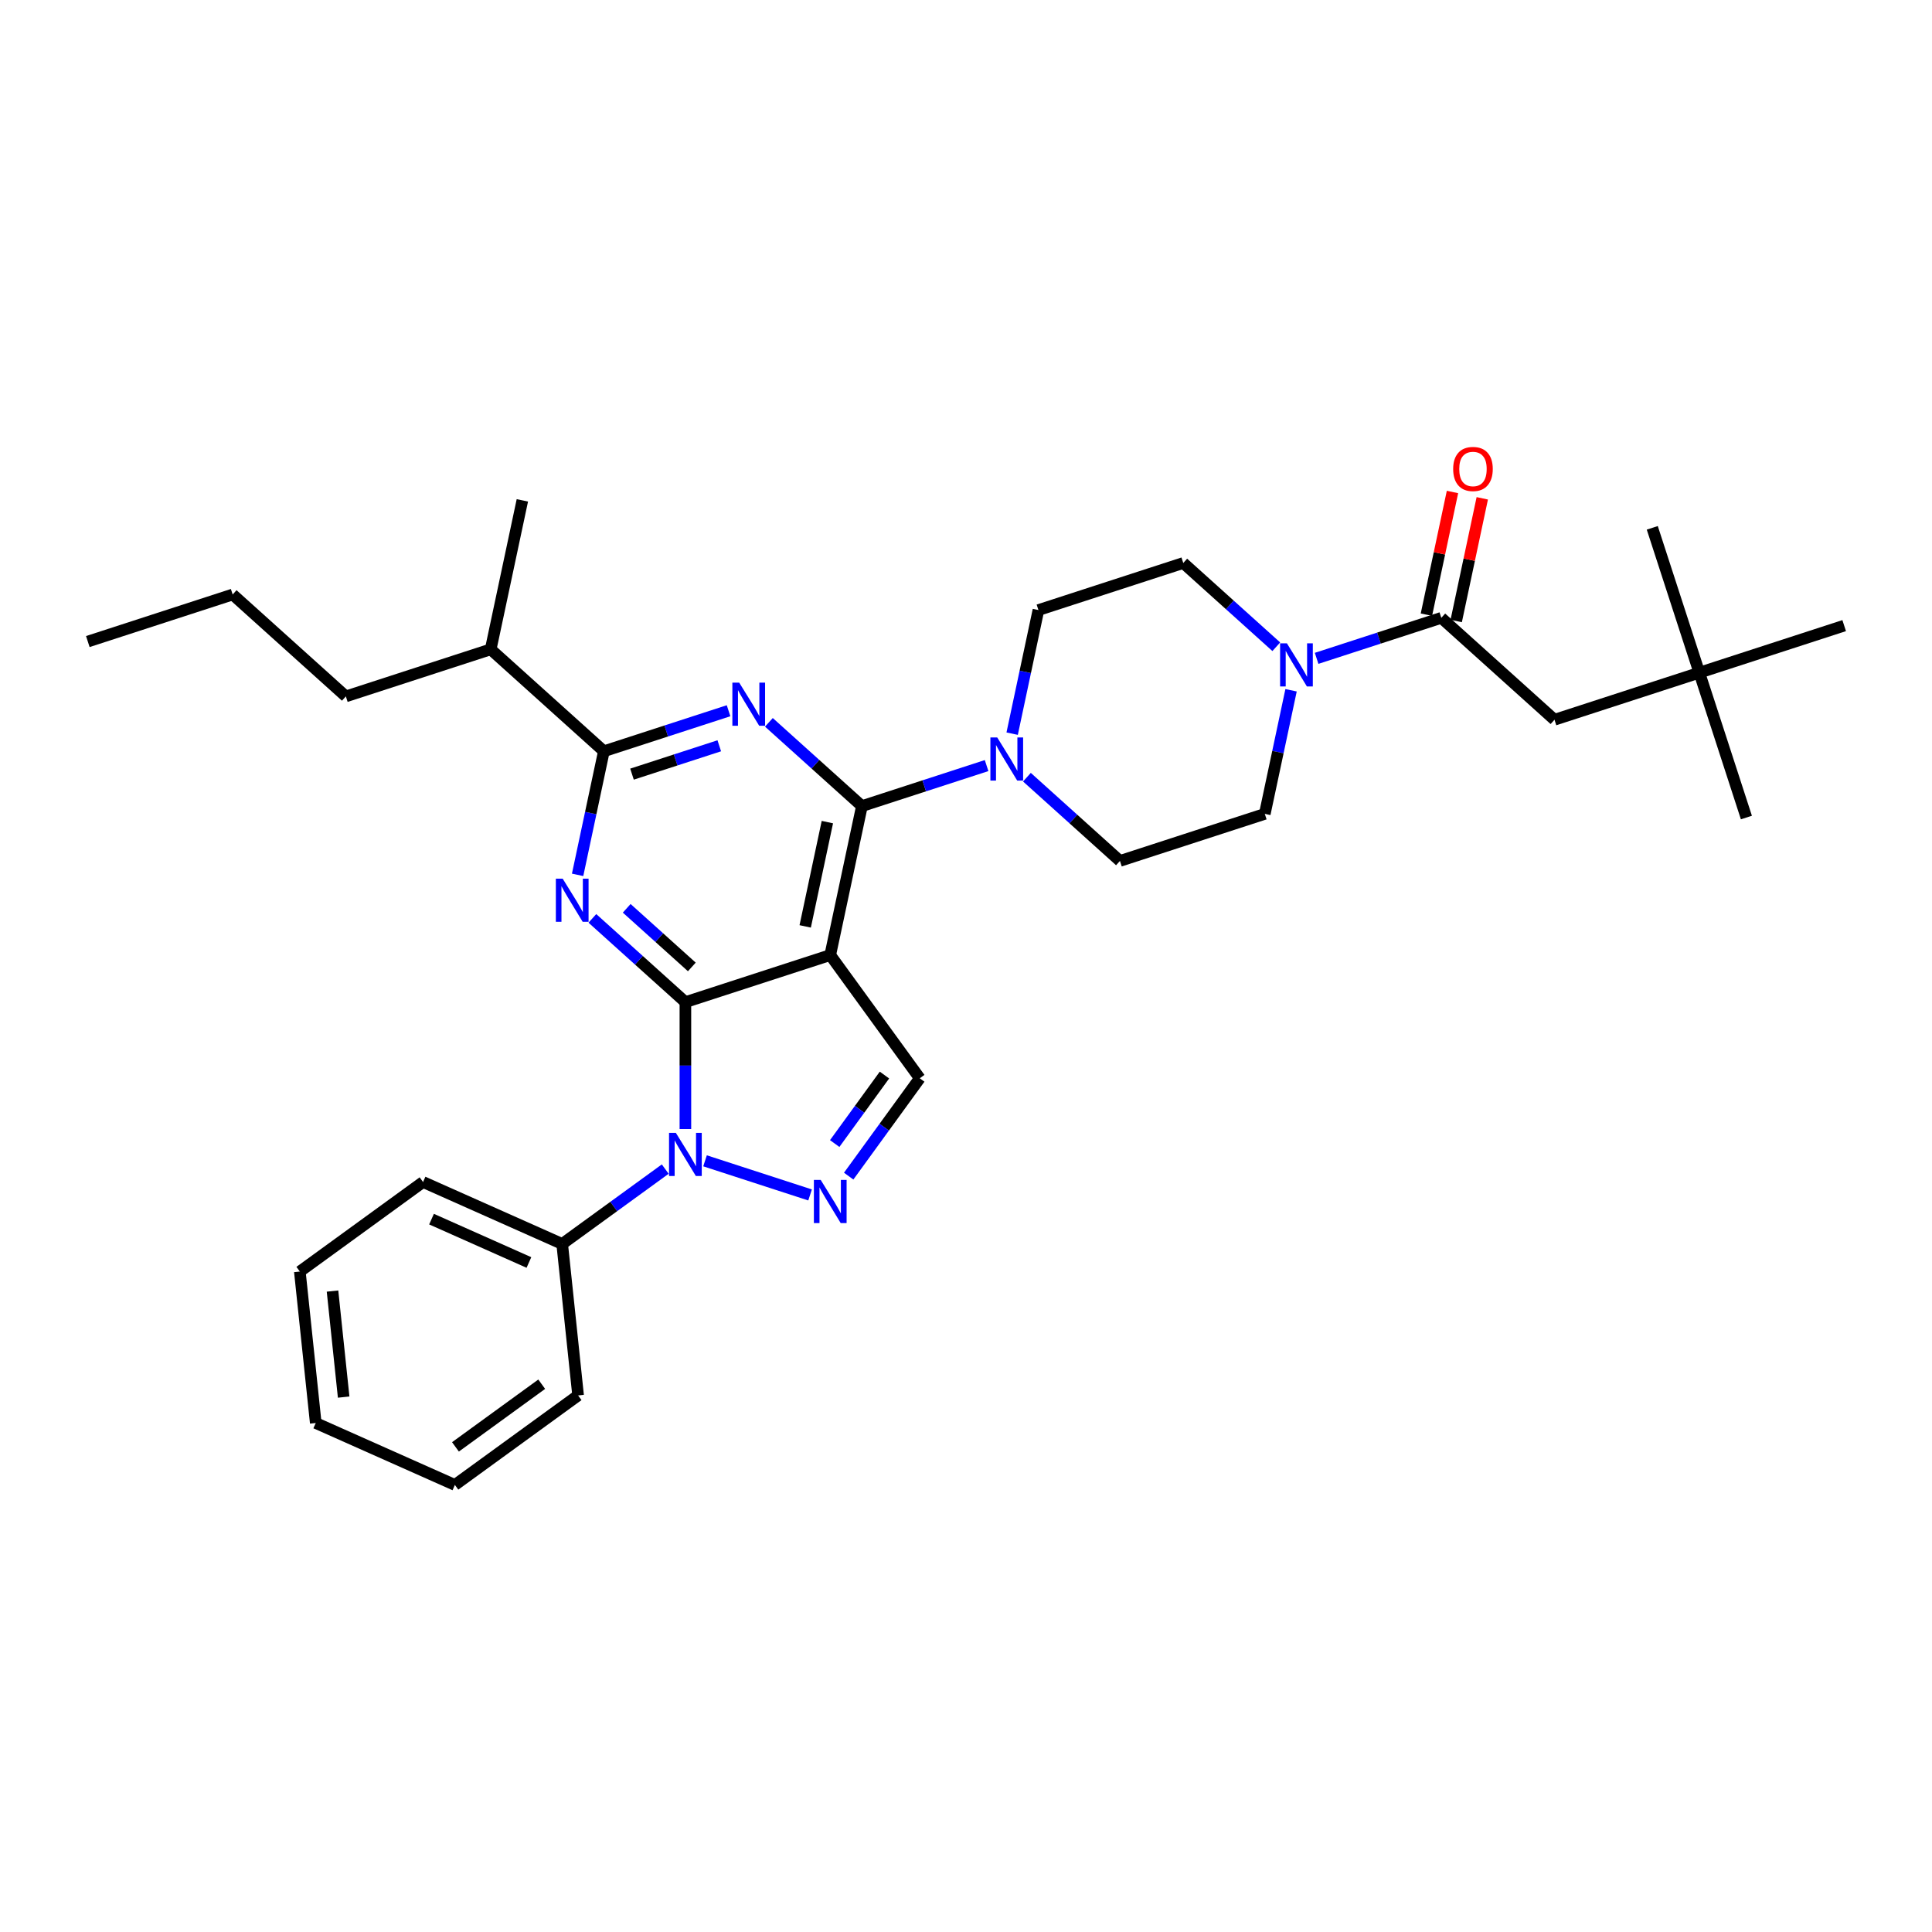 <?xml version='1.0' encoding='iso-8859-1'?>
<svg version='1.1' baseProfile='full'
              xmlns='http://www.w3.org/2000/svg'
                      xmlns:rdkit='http://www.rdkit.org/xml'
                      xmlns:xlink='http://www.w3.org/1999/xlink'
                  xml:space='preserve'
width='1000px' height='1000px' viewBox='0 0 1000 1000'>
<!-- END OF HEADER -->
<rect style='opacity:1.0;fill:#FFFFFF;stroke:none' width='1000' height='1000' x='0' y='0'> </rect>
<path class='bond-0' d='M 879.572,348.181 L 804.599,372.541' style='fill:none;fill-rule:evenodd;stroke:#000000;stroke-width:6px;stroke-linecap:butt;stroke-linejoin:miter;stroke-opacity:1' />
<path class='bond-1' d='M 879.572,348.181 L 903.933,423.154' style='fill:none;fill-rule:evenodd;stroke:#000000;stroke-width:6px;stroke-linecap:butt;stroke-linejoin:miter;stroke-opacity:1' />
<path class='bond-2' d='M 879.572,348.181 L 855.212,273.207' style='fill:none;fill-rule:evenodd;stroke:#000000;stroke-width:6px;stroke-linecap:butt;stroke-linejoin:miter;stroke-opacity:1' />
<path class='bond-3' d='M 879.572,348.181 L 954.545,323.82' style='fill:none;fill-rule:evenodd;stroke:#000000;stroke-width:6px;stroke-linecap:butt;stroke-linejoin:miter;stroke-opacity:1' />
<path class='bond-4' d='M 668.251,357.286 L 661.452,389.274' style='fill:none;fill-rule:evenodd;stroke:#0000FF;stroke-width:6px;stroke-linecap:butt;stroke-linejoin:miter;stroke-opacity:1' />
<path class='bond-4' d='M 661.452,389.274 L 654.653,421.261' style='fill:none;fill-rule:evenodd;stroke:#000000;stroke-width:6px;stroke-linecap:butt;stroke-linejoin:miter;stroke-opacity:1' />
<path class='bond-5' d='M 681.48,340.761 L 713.748,330.277' style='fill:none;fill-rule:evenodd;stroke:#0000FF;stroke-width:6px;stroke-linecap:butt;stroke-linejoin:miter;stroke-opacity:1' />
<path class='bond-5' d='M 713.748,330.277 L 746.016,319.792' style='fill:none;fill-rule:evenodd;stroke:#000000;stroke-width:6px;stroke-linecap:butt;stroke-linejoin:miter;stroke-opacity:1' />
<path class='bond-6' d='M 660.606,334.755 L 636.533,313.079' style='fill:none;fill-rule:evenodd;stroke:#0000FF;stroke-width:6px;stroke-linecap:butt;stroke-linejoin:miter;stroke-opacity:1' />
<path class='bond-6' d='M 636.533,313.079 L 612.46,291.404' style='fill:none;fill-rule:evenodd;stroke:#000000;stroke-width:6px;stroke-linecap:butt;stroke-linejoin:miter;stroke-opacity:1' />
<path class='bond-7' d='M 753.727,321.431 L 760.476,289.68' style='fill:none;fill-rule:evenodd;stroke:#000000;stroke-width:6px;stroke-linecap:butt;stroke-linejoin:miter;stroke-opacity:1' />
<path class='bond-7' d='M 760.476,289.68 L 767.225,257.929' style='fill:none;fill-rule:evenodd;stroke:#FF0000;stroke-width:6px;stroke-linecap:butt;stroke-linejoin:miter;stroke-opacity:1' />
<path class='bond-7' d='M 738.305,318.153 L 745.054,286.402' style='fill:none;fill-rule:evenodd;stroke:#000000;stroke-width:6px;stroke-linecap:butt;stroke-linejoin:miter;stroke-opacity:1' />
<path class='bond-7' d='M 745.054,286.402 L 751.803,254.651' style='fill:none;fill-rule:evenodd;stroke:#FF0000;stroke-width:6px;stroke-linecap:butt;stroke-linejoin:miter;stroke-opacity:1' />
<path class='bond-8' d='M 746.016,319.792 L 804.599,372.541' style='fill:none;fill-rule:evenodd;stroke:#000000;stroke-width:6px;stroke-linecap:butt;stroke-linejoin:miter;stroke-opacity:1' />
<path class='bond-9' d='M 354.76,518.702 L 330.687,497.027' style='fill:none;fill-rule:evenodd;stroke:#000000;stroke-width:6px;stroke-linecap:butt;stroke-linejoin:miter;stroke-opacity:1' />
<path class='bond-9' d='M 330.687,497.027 L 306.614,475.352' style='fill:none;fill-rule:evenodd;stroke:#0000FF;stroke-width:6px;stroke-linecap:butt;stroke-linejoin:miter;stroke-opacity:1' />
<path class='bond-9' d='M 358.088,500.483 L 341.237,485.31' style='fill:none;fill-rule:evenodd;stroke:#000000;stroke-width:6px;stroke-linecap:butt;stroke-linejoin:miter;stroke-opacity:1' />
<path class='bond-9' d='M 341.237,485.31 L 324.386,470.138' style='fill:none;fill-rule:evenodd;stroke:#0000FF;stroke-width:6px;stroke-linecap:butt;stroke-linejoin:miter;stroke-opacity:1' />
<path class='bond-10' d='M 354.76,518.702 L 429.733,494.342' style='fill:none;fill-rule:evenodd;stroke:#000000;stroke-width:6px;stroke-linecap:butt;stroke-linejoin:miter;stroke-opacity:1' />
<path class='bond-11' d='M 354.76,518.702 L 354.76,551.551' style='fill:none;fill-rule:evenodd;stroke:#000000;stroke-width:6px;stroke-linecap:butt;stroke-linejoin:miter;stroke-opacity:1' />
<path class='bond-11' d='M 354.76,551.551 L 354.76,584.4' style='fill:none;fill-rule:evenodd;stroke:#0000FF;stroke-width:6px;stroke-linecap:butt;stroke-linejoin:miter;stroke-opacity:1' />
<path class='bond-12' d='M 298.969,452.82 L 305.768,420.833' style='fill:none;fill-rule:evenodd;stroke:#0000FF;stroke-width:6px;stroke-linecap:butt;stroke-linejoin:miter;stroke-opacity:1' />
<path class='bond-12' d='M 305.768,420.833 L 312.567,388.845' style='fill:none;fill-rule:evenodd;stroke:#000000;stroke-width:6px;stroke-linecap:butt;stroke-linejoin:miter;stroke-opacity:1' />
<path class='bond-13' d='M 429.733,494.342 L 476.069,558.118' style='fill:none;fill-rule:evenodd;stroke:#000000;stroke-width:6px;stroke-linecap:butt;stroke-linejoin:miter;stroke-opacity:1' />
<path class='bond-14' d='M 429.733,494.342 L 446.123,417.233' style='fill:none;fill-rule:evenodd;stroke:#000000;stroke-width:6px;stroke-linecap:butt;stroke-linejoin:miter;stroke-opacity:1' />
<path class='bond-14' d='M 416.77,479.498 L 428.243,425.522' style='fill:none;fill-rule:evenodd;stroke:#000000;stroke-width:6px;stroke-linecap:butt;stroke-linejoin:miter;stroke-opacity:1' />
<path class='bond-15' d='M 476.069,558.118 L 457.672,583.439' style='fill:none;fill-rule:evenodd;stroke:#000000;stroke-width:6px;stroke-linecap:butt;stroke-linejoin:miter;stroke-opacity:1' />
<path class='bond-15' d='M 457.672,583.439 L 439.275,608.761' style='fill:none;fill-rule:evenodd;stroke:#0000FF;stroke-width:6px;stroke-linecap:butt;stroke-linejoin:miter;stroke-opacity:1' />
<path class='bond-15' d='M 457.795,556.447 L 444.917,574.172' style='fill:none;fill-rule:evenodd;stroke:#000000;stroke-width:6px;stroke-linecap:butt;stroke-linejoin:miter;stroke-opacity:1' />
<path class='bond-15' d='M 444.917,574.172 L 432.039,591.897' style='fill:none;fill-rule:evenodd;stroke:#0000FF;stroke-width:6px;stroke-linecap:butt;stroke-linejoin:miter;stroke-opacity:1' />
<path class='bond-16' d='M 419.296,618.503 L 364.923,600.836' style='fill:none;fill-rule:evenodd;stroke:#0000FF;stroke-width:6px;stroke-linecap:butt;stroke-linejoin:miter;stroke-opacity:1' />
<path class='bond-17' d='M 344.323,605.117 L 317.654,624.493' style='fill:none;fill-rule:evenodd;stroke:#0000FF;stroke-width:6px;stroke-linecap:butt;stroke-linejoin:miter;stroke-opacity:1' />
<path class='bond-17' d='M 317.654,624.493 L 290.984,643.87' style='fill:none;fill-rule:evenodd;stroke:#000000;stroke-width:6px;stroke-linecap:butt;stroke-linejoin:miter;stroke-opacity:1' />
<path class='bond-18' d='M 290.984,643.87 L 218.968,611.806' style='fill:none;fill-rule:evenodd;stroke:#000000;stroke-width:6px;stroke-linecap:butt;stroke-linejoin:miter;stroke-opacity:1' />
<path class='bond-18' d='M 273.769,653.463 L 223.358,631.019' style='fill:none;fill-rule:evenodd;stroke:#000000;stroke-width:6px;stroke-linecap:butt;stroke-linejoin:miter;stroke-opacity:1' />
<path class='bond-19' d='M 290.984,643.87 L 299.225,722.269' style='fill:none;fill-rule:evenodd;stroke:#000000;stroke-width:6px;stroke-linecap:butt;stroke-linejoin:miter;stroke-opacity:1' />
<path class='bond-20' d='M 218.968,611.806 L 155.192,658.142' style='fill:none;fill-rule:evenodd;stroke:#000000;stroke-width:6px;stroke-linecap:butt;stroke-linejoin:miter;stroke-opacity:1' />
<path class='bond-21' d='M 155.192,658.142 L 163.432,736.542' style='fill:none;fill-rule:evenodd;stroke:#000000;stroke-width:6px;stroke-linecap:butt;stroke-linejoin:miter;stroke-opacity:1' />
<path class='bond-21' d='M 172.108,668.254 L 177.876,723.134' style='fill:none;fill-rule:evenodd;stroke:#000000;stroke-width:6px;stroke-linecap:butt;stroke-linejoin:miter;stroke-opacity:1' />
<path class='bond-22' d='M 163.432,736.542 L 235.449,768.605' style='fill:none;fill-rule:evenodd;stroke:#000000;stroke-width:6px;stroke-linecap:butt;stroke-linejoin:miter;stroke-opacity:1' />
<path class='bond-23' d='M 235.449,768.605 L 299.225,722.269' style='fill:none;fill-rule:evenodd;stroke:#000000;stroke-width:6px;stroke-linecap:butt;stroke-linejoin:miter;stroke-opacity:1' />
<path class='bond-23' d='M 235.748,748.9 L 280.391,716.464' style='fill:none;fill-rule:evenodd;stroke:#000000;stroke-width:6px;stroke-linecap:butt;stroke-linejoin:miter;stroke-opacity:1' />
<path class='bond-24' d='M 446.123,417.233 L 422.051,395.558' style='fill:none;fill-rule:evenodd;stroke:#000000;stroke-width:6px;stroke-linecap:butt;stroke-linejoin:miter;stroke-opacity:1' />
<path class='bond-24' d='M 422.051,395.558 L 397.978,373.883' style='fill:none;fill-rule:evenodd;stroke:#0000FF;stroke-width:6px;stroke-linecap:butt;stroke-linejoin:miter;stroke-opacity:1' />
<path class='bond-25' d='M 446.123,417.233 L 478.391,406.749' style='fill:none;fill-rule:evenodd;stroke:#000000;stroke-width:6px;stroke-linecap:butt;stroke-linejoin:miter;stroke-opacity:1' />
<path class='bond-25' d='M 478.391,406.749 L 510.659,396.264' style='fill:none;fill-rule:evenodd;stroke:#0000FF;stroke-width:6px;stroke-linecap:butt;stroke-linejoin:miter;stroke-opacity:1' />
<path class='bond-26' d='M 377.103,367.876 L 344.835,378.361' style='fill:none;fill-rule:evenodd;stroke:#0000FF;stroke-width:6px;stroke-linecap:butt;stroke-linejoin:miter;stroke-opacity:1' />
<path class='bond-26' d='M 344.835,378.361 L 312.567,388.845' style='fill:none;fill-rule:evenodd;stroke:#000000;stroke-width:6px;stroke-linecap:butt;stroke-linejoin:miter;stroke-opacity:1' />
<path class='bond-26' d='M 372.295,386.016 L 349.707,393.355' style='fill:none;fill-rule:evenodd;stroke:#0000FF;stroke-width:6px;stroke-linecap:butt;stroke-linejoin:miter;stroke-opacity:1' />
<path class='bond-26' d='M 349.707,393.355 L 327.12,400.694' style='fill:none;fill-rule:evenodd;stroke:#000000;stroke-width:6px;stroke-linecap:butt;stroke-linejoin:miter;stroke-opacity:1' />
<path class='bond-27' d='M 531.534,402.271 L 555.607,423.946' style='fill:none;fill-rule:evenodd;stroke:#0000FF;stroke-width:6px;stroke-linecap:butt;stroke-linejoin:miter;stroke-opacity:1' />
<path class='bond-27' d='M 555.607,423.946 L 579.68,445.622' style='fill:none;fill-rule:evenodd;stroke:#000000;stroke-width:6px;stroke-linecap:butt;stroke-linejoin:miter;stroke-opacity:1' />
<path class='bond-28' d='M 523.888,379.74 L 530.687,347.752' style='fill:none;fill-rule:evenodd;stroke:#0000FF;stroke-width:6px;stroke-linecap:butt;stroke-linejoin:miter;stroke-opacity:1' />
<path class='bond-28' d='M 530.687,347.752 L 537.487,315.764' style='fill:none;fill-rule:evenodd;stroke:#000000;stroke-width:6px;stroke-linecap:butt;stroke-linejoin:miter;stroke-opacity:1' />
<path class='bond-29' d='M 312.567,388.845 L 253.984,336.096' style='fill:none;fill-rule:evenodd;stroke:#000000;stroke-width:6px;stroke-linecap:butt;stroke-linejoin:miter;stroke-opacity:1' />
<path class='bond-30' d='M 253.984,336.096 L 270.374,258.988' style='fill:none;fill-rule:evenodd;stroke:#000000;stroke-width:6px;stroke-linecap:butt;stroke-linejoin:miter;stroke-opacity:1' />
<path class='bond-31' d='M 253.984,336.096 L 179.011,360.457' style='fill:none;fill-rule:evenodd;stroke:#000000;stroke-width:6px;stroke-linecap:butt;stroke-linejoin:miter;stroke-opacity:1' />
<path class='bond-32' d='M 179.011,360.457 L 120.428,307.708' style='fill:none;fill-rule:evenodd;stroke:#000000;stroke-width:6px;stroke-linecap:butt;stroke-linejoin:miter;stroke-opacity:1' />
<path class='bond-33' d='M 120.428,307.708 L 45.455,332.068' style='fill:none;fill-rule:evenodd;stroke:#000000;stroke-width:6px;stroke-linecap:butt;stroke-linejoin:miter;stroke-opacity:1' />
<path class='bond-34' d='M 579.68,445.622 L 654.653,421.261' style='fill:none;fill-rule:evenodd;stroke:#000000;stroke-width:6px;stroke-linecap:butt;stroke-linejoin:miter;stroke-opacity:1' />
<path class='bond-35' d='M 612.46,291.404 L 537.487,315.764' style='fill:none;fill-rule:evenodd;stroke:#000000;stroke-width:6px;stroke-linecap:butt;stroke-linejoin:miter;stroke-opacity:1' />
<path  class='atom-1' d='M 666.108 332.99
L 673.424 344.815
Q 674.149 345.981, 675.316 348.094
Q 676.482 350.207, 676.545 350.333
L 676.545 332.99
L 679.509 332.99
L 679.509 355.315
L 676.451 355.315
L 668.599 342.387
Q 667.685 340.873, 666.707 339.139
Q 665.761 337.405, 665.477 336.868
L 665.477 355.315
L 662.576 355.315
L 662.576 332.99
L 666.108 332.99
' fill='#0000FF'/>
<path  class='atom-3' d='M 752.158 242.747
Q 752.158 237.386, 754.807 234.39
Q 757.455 231.395, 762.406 231.395
Q 767.357 231.395, 770.005 234.39
Q 772.654 237.386, 772.654 242.747
Q 772.654 248.17, 769.974 251.26
Q 767.294 254.319, 762.406 254.319
Q 757.487 254.319, 754.807 251.26
Q 752.158 248.202, 752.158 242.747
M 762.406 251.796
Q 765.812 251.796, 767.64 249.526
Q 769.501 247.224, 769.501 242.747
Q 769.501 238.364, 767.64 236.156
Q 765.812 233.917, 762.406 233.917
Q 759 233.917, 757.14 236.125
Q 755.311 238.332, 755.311 242.747
Q 755.311 247.256, 757.14 249.526
Q 759 251.796, 762.406 251.796
' fill='#FF0000'/>
<path  class='atom-7' d='M 291.242 454.791
L 298.558 466.616
Q 299.283 467.783, 300.45 469.895
Q 301.617 472.008, 301.68 472.134
L 301.68 454.791
L 304.644 454.791
L 304.644 477.116
L 301.585 477.116
L 293.733 464.188
Q 292.819 462.674, 291.841 460.94
Q 290.895 459.206, 290.612 458.67
L 290.612 477.116
L 287.711 477.116
L 287.711 454.791
L 291.242 454.791
' fill='#0000FF'/>
<path  class='atom-10' d='M 424.799 610.731
L 432.114 622.556
Q 432.839 623.723, 434.006 625.836
Q 435.173 627.948, 435.236 628.074
L 435.236 610.731
L 438.2 610.731
L 438.2 633.056
L 435.141 633.056
L 427.29 620.128
Q 426.375 618.615, 425.398 616.88
Q 424.452 615.146, 424.168 614.61
L 424.168 633.056
L 421.267 633.056
L 421.267 610.731
L 424.799 610.731
' fill='#0000FF'/>
<path  class='atom-11' d='M 349.825 586.371
L 357.141 598.196
Q 357.866 599.363, 359.033 601.475
Q 360.2 603.588, 360.263 603.714
L 360.263 586.371
L 363.227 586.371
L 363.227 608.696
L 360.168 608.696
L 352.317 595.768
Q 351.402 594.254, 350.425 592.52
Q 349.479 590.786, 349.195 590.25
L 349.195 608.696
L 346.294 608.696
L 346.294 586.371
L 349.825 586.371
' fill='#0000FF'/>
<path  class='atom-19' d='M 382.605 353.322
L 389.921 365.147
Q 390.646 366.314, 391.813 368.426
Q 392.98 370.539, 393.043 370.665
L 393.043 353.322
L 396.007 353.322
L 396.007 375.647
L 392.948 375.647
L 385.097 362.719
Q 384.182 361.205, 383.205 359.471
Q 382.259 357.737, 381.975 357.201
L 381.975 375.647
L 379.074 375.647
L 379.074 353.322
L 382.605 353.322
' fill='#0000FF'/>
<path  class='atom-20' d='M 516.162 381.71
L 523.477 393.535
Q 524.203 394.702, 525.369 396.815
Q 526.536 398.927, 526.599 399.053
L 526.599 381.71
L 529.563 381.71
L 529.563 404.036
L 526.504 404.036
L 518.653 391.107
Q 517.738 389.594, 516.761 387.859
Q 515.815 386.125, 515.531 385.589
L 515.531 404.036
L 512.63 404.036
L 512.63 381.71
L 516.162 381.71
' fill='#0000FF'/>
</svg>
